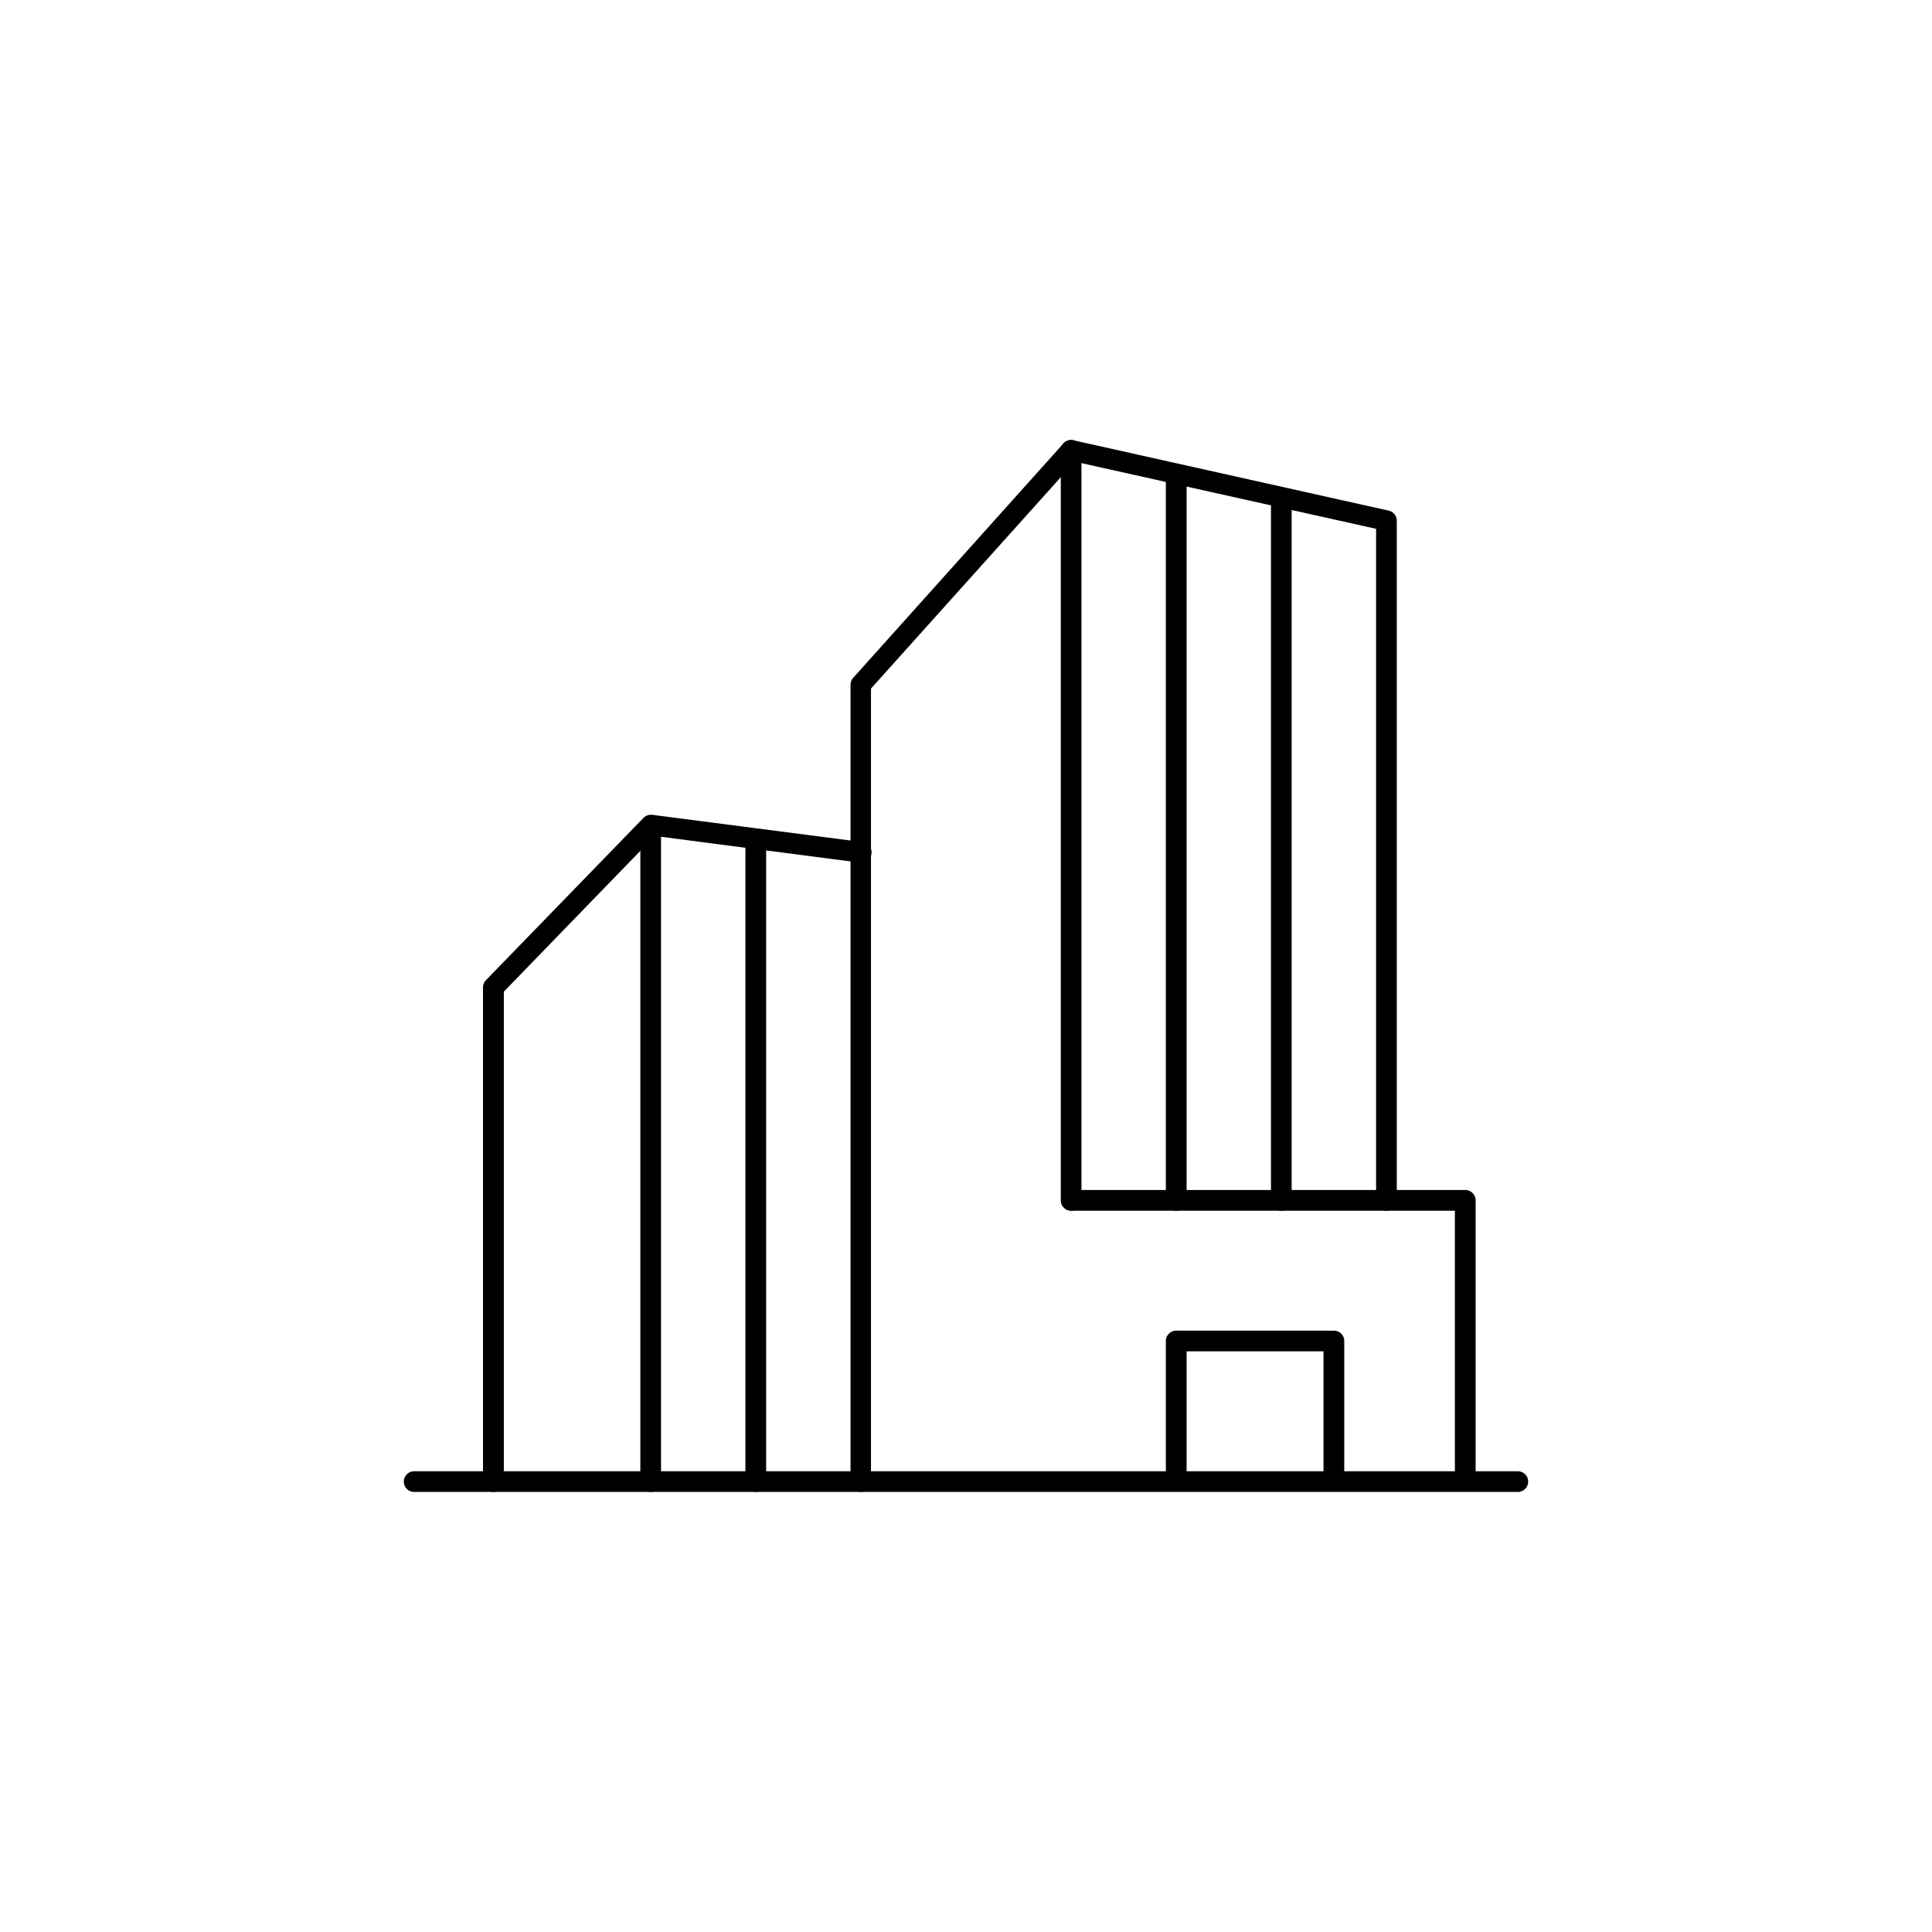<svg xmlns="http://www.w3.org/2000/svg" viewBox="0 0 256 256"><path d="M201.12,197.69H54.88a1.37,1.37,0,1,1,0-2.74H201.12a1.37,1.37,0,0,1,0,2.74Z"/><path d="M114.07,197.69a1.37,1.37,0,0,1-1.37-1.37V90.73a1.4,1.4,0,0,1,.35-.91l27.86-31.06a1.36,1.36,0,0,1,1.32-.42L184,67.66A1.37,1.37,0,0,1,185.08,69v90.07a1.37,1.37,0,0,1-2.74,0v-89l-39.93-8.9-27,30.07V196.32A1.37,1.37,0,0,1,114.07,197.69Z"/><path d="M65.33,197.69A1.37,1.37,0,0,1,64,196.32V130.89a1.42,1.42,0,0,1,.38-1l20.89-21.52a1.4,1.4,0,0,1,1.17-.4l27.85,3.61a1.37,1.37,0,0,1-.35,2.72l-27.18-3.53-20,20.63v64.88A1.37,1.37,0,0,1,65.33,197.69Z"/><path d="M169.78,160.43a1.37,1.37,0,0,1-1.37-1.37V66.39a1.37,1.37,0,0,1,2.74,0v92.67A1.37,1.37,0,0,1,169.78,160.43Z"/><path d="M155.85,160.43a1.38,1.38,0,0,1-1.37-1.37V62.78a1.38,1.38,0,0,1,2.75,0v96.28A1.38,1.38,0,0,1,155.85,160.43Z"/><path d="M141.93,160.43a1.37,1.37,0,0,1-1.37-1.37V59.68a1.37,1.37,0,0,1,2.74,0v99.38A1.38,1.38,0,0,1,141.93,160.43Z"/><path d="M100.15,197.69a1.37,1.37,0,0,1-1.38-1.37V112.47a1.38,1.38,0,0,1,2.75,0v83.85A1.37,1.37,0,0,1,100.15,197.69Z"/><path d="M86.22,197.69a1.37,1.37,0,0,1-1.37-1.37V109.58a1.37,1.37,0,0,1,2.74,0v86.74A1.37,1.37,0,0,1,86.22,197.69Z"/><path d="M194.15,197.17a1.37,1.37,0,0,1-1.37-1.37V160.43H141.93a1.38,1.38,0,0,1,0-2.75h52.22a1.38,1.38,0,0,1,1.38,1.38V195.8A1.37,1.37,0,0,1,194.15,197.17Z"/><path d="M155.85,197.45a1.37,1.37,0,0,1-1.37-1.37V177.69a1.37,1.37,0,0,1,1.37-1.37h20.9a1.37,1.37,0,0,1,1.37,1.37v17.7a1.38,1.38,0,0,1-2.75,0V179.06H157.23v17A1.37,1.37,0,0,1,155.85,197.45Z"/></svg>